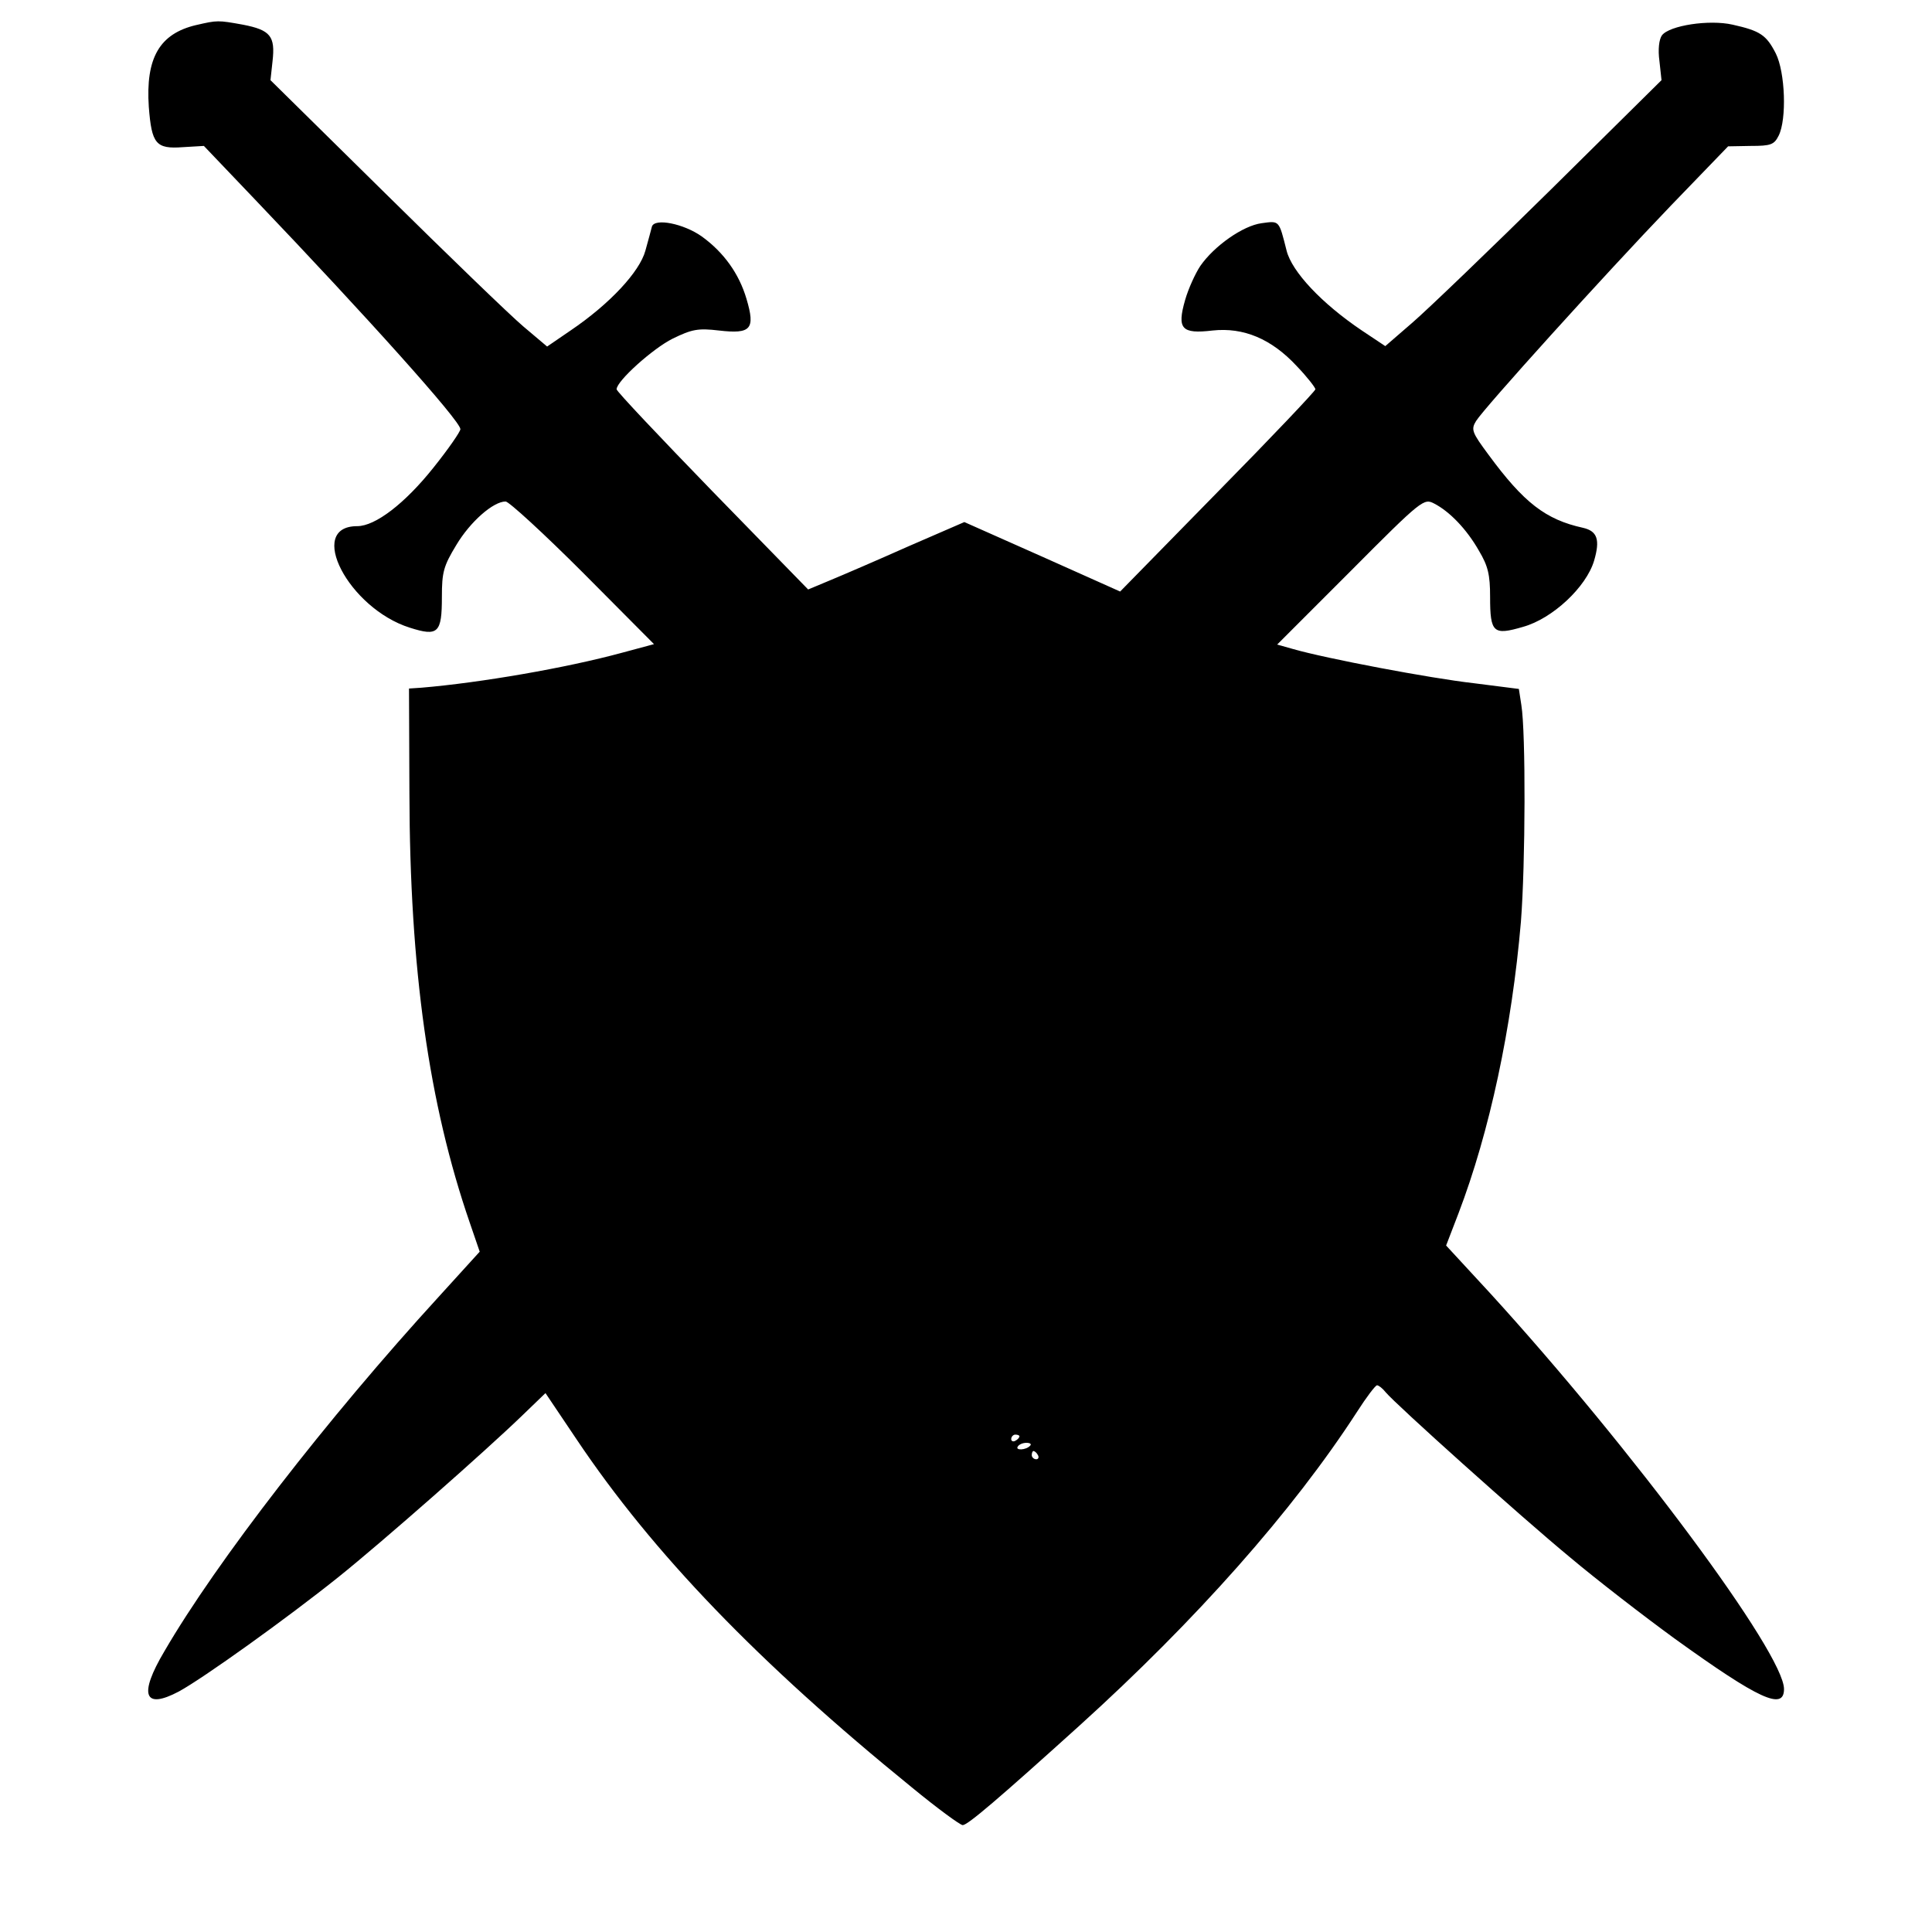 <?xml version="1.0" standalone="no"?>
<!DOCTYPE svg PUBLIC "-//W3C//DTD SVG 20010904//EN"
 "http://www.w3.org/TR/2001/REC-SVG-20010904/DTD/svg10.dtd">
<svg version="1.0" xmlns="http://www.w3.org/2000/svg"
 width="470pt" height="470pt" viewBox="0 0 470 470"
 preserveAspectRatio="xMidYMid meet">
<g transform="translate(0,470) scale(0.1,-0.1)"
fill="#000000" stroke="none">
<path d="M477 4639 c-89 -21 -123 -80 -115 -199 7 -90 17 -103 83 -98 l51 3
124 -130 c273 -286 500 -539 500 -559 0 -6 -29 -48 -65 -93 -70 -88 -142 -143
-186 -143 -125 0 -21 -200 128 -247 69 -22 78 -13 78 75 0 60 4 75 35 126 34
57 90 106 120 106 8 0 93 -78 188 -173 l173 -174 -78 -21 c-136 -37 -345 -73
-488 -85 l-30 -2 1 -255 c1 -428 47 -755 147 -1045 l24 -70 -100 -110 c-270
-295 -541 -645 -667 -862 -63 -106 -50 -143 35 -98 59 32 263 178 389 279 106
85 356 305 447 393 l56 54 76 -113 c185 -276 442 -543 815 -846 62 -51 118
-92 124 -92 12 0 87 64 284 242 283 256 519 522 675 763 23 36 45 65 49 65 4
0 14 -8 21 -17 24 -29 329 -303 449 -402 63 -53 178 -142 255 -198 204 -147
265 -175 265 -122 0 87 -370 585 -714 962 l-108 117 30 78 c76 199 130 452
152 710 11 141 12 460 1 527 l-6 39 -110 14 c-106 12 -359 60 -439 83 l-39 11
178 178 c175 176 179 178 204 165 37 -19 79 -62 109 -115 22 -37 27 -58 27
-112 0 -88 8 -94 80 -73 72 20 154 97 173 161 15 51 8 72 -27 80 -91 20 -144
61 -230 178 -40 54 -43 61 -30 82 20 32 309 352 474 524 l139 144 55 1 c49 0
57 3 68 25 20 40 16 154 -7 200 -23 45 -38 55 -105 70 -57 13 -154 -2 -172
-26 -7 -10 -10 -34 -6 -63 l5 -46 -268 -265 c-148 -146 -299 -291 -337 -324
l-67 -58 -57 38 c-98 66 -170 143 -183 194 -19 75 -17 73 -61 67 -45 -6 -115
-55 -149 -104 -12 -18 -29 -55 -37 -83 -20 -70 -9 -83 67 -74 75 8 143 -20
205 -87 25 -26 45 -52 45 -56 0 -4 -107 -117 -238 -250 l-237 -242 -190 85
-189 84 -136 -59 c-74 -33 -160 -70 -189 -82 l-55 -23 -233 239 c-128 132
-233 243 -233 248 0 20 88 99 136 123 47 23 62 26 113 20 78 -9 89 3 67 77
-18 61 -55 113 -109 152 -44 31 -114 45 -121 24 -2 -8 -9 -34 -16 -59 -14 -51
-86 -129 -182 -194 l-57 -39 -58 49 c-32 27 -183 173 -336 324 l-279 275 5 46
c7 61 -5 76 -72 89 -61 11 -62 11 -114 -1z m2003 -3433 c0 -3 -4 -8 -10 -11
-5 -3 -10 -1 -10 4 0 6 5 11 10 11 6 0 10 -2 10 -4z m26 -23 c-10 -11 -37 -12
-30 -2 3 5 12 9 21 9 9 0 13 -3 9 -7z m19 -23 c3 -5 1 -10 -4 -10 -6 0 -11 5
-11 10 0 6 2 10 4 10 3 0 8 -4 11 -10z"/>
</g>
</svg>
